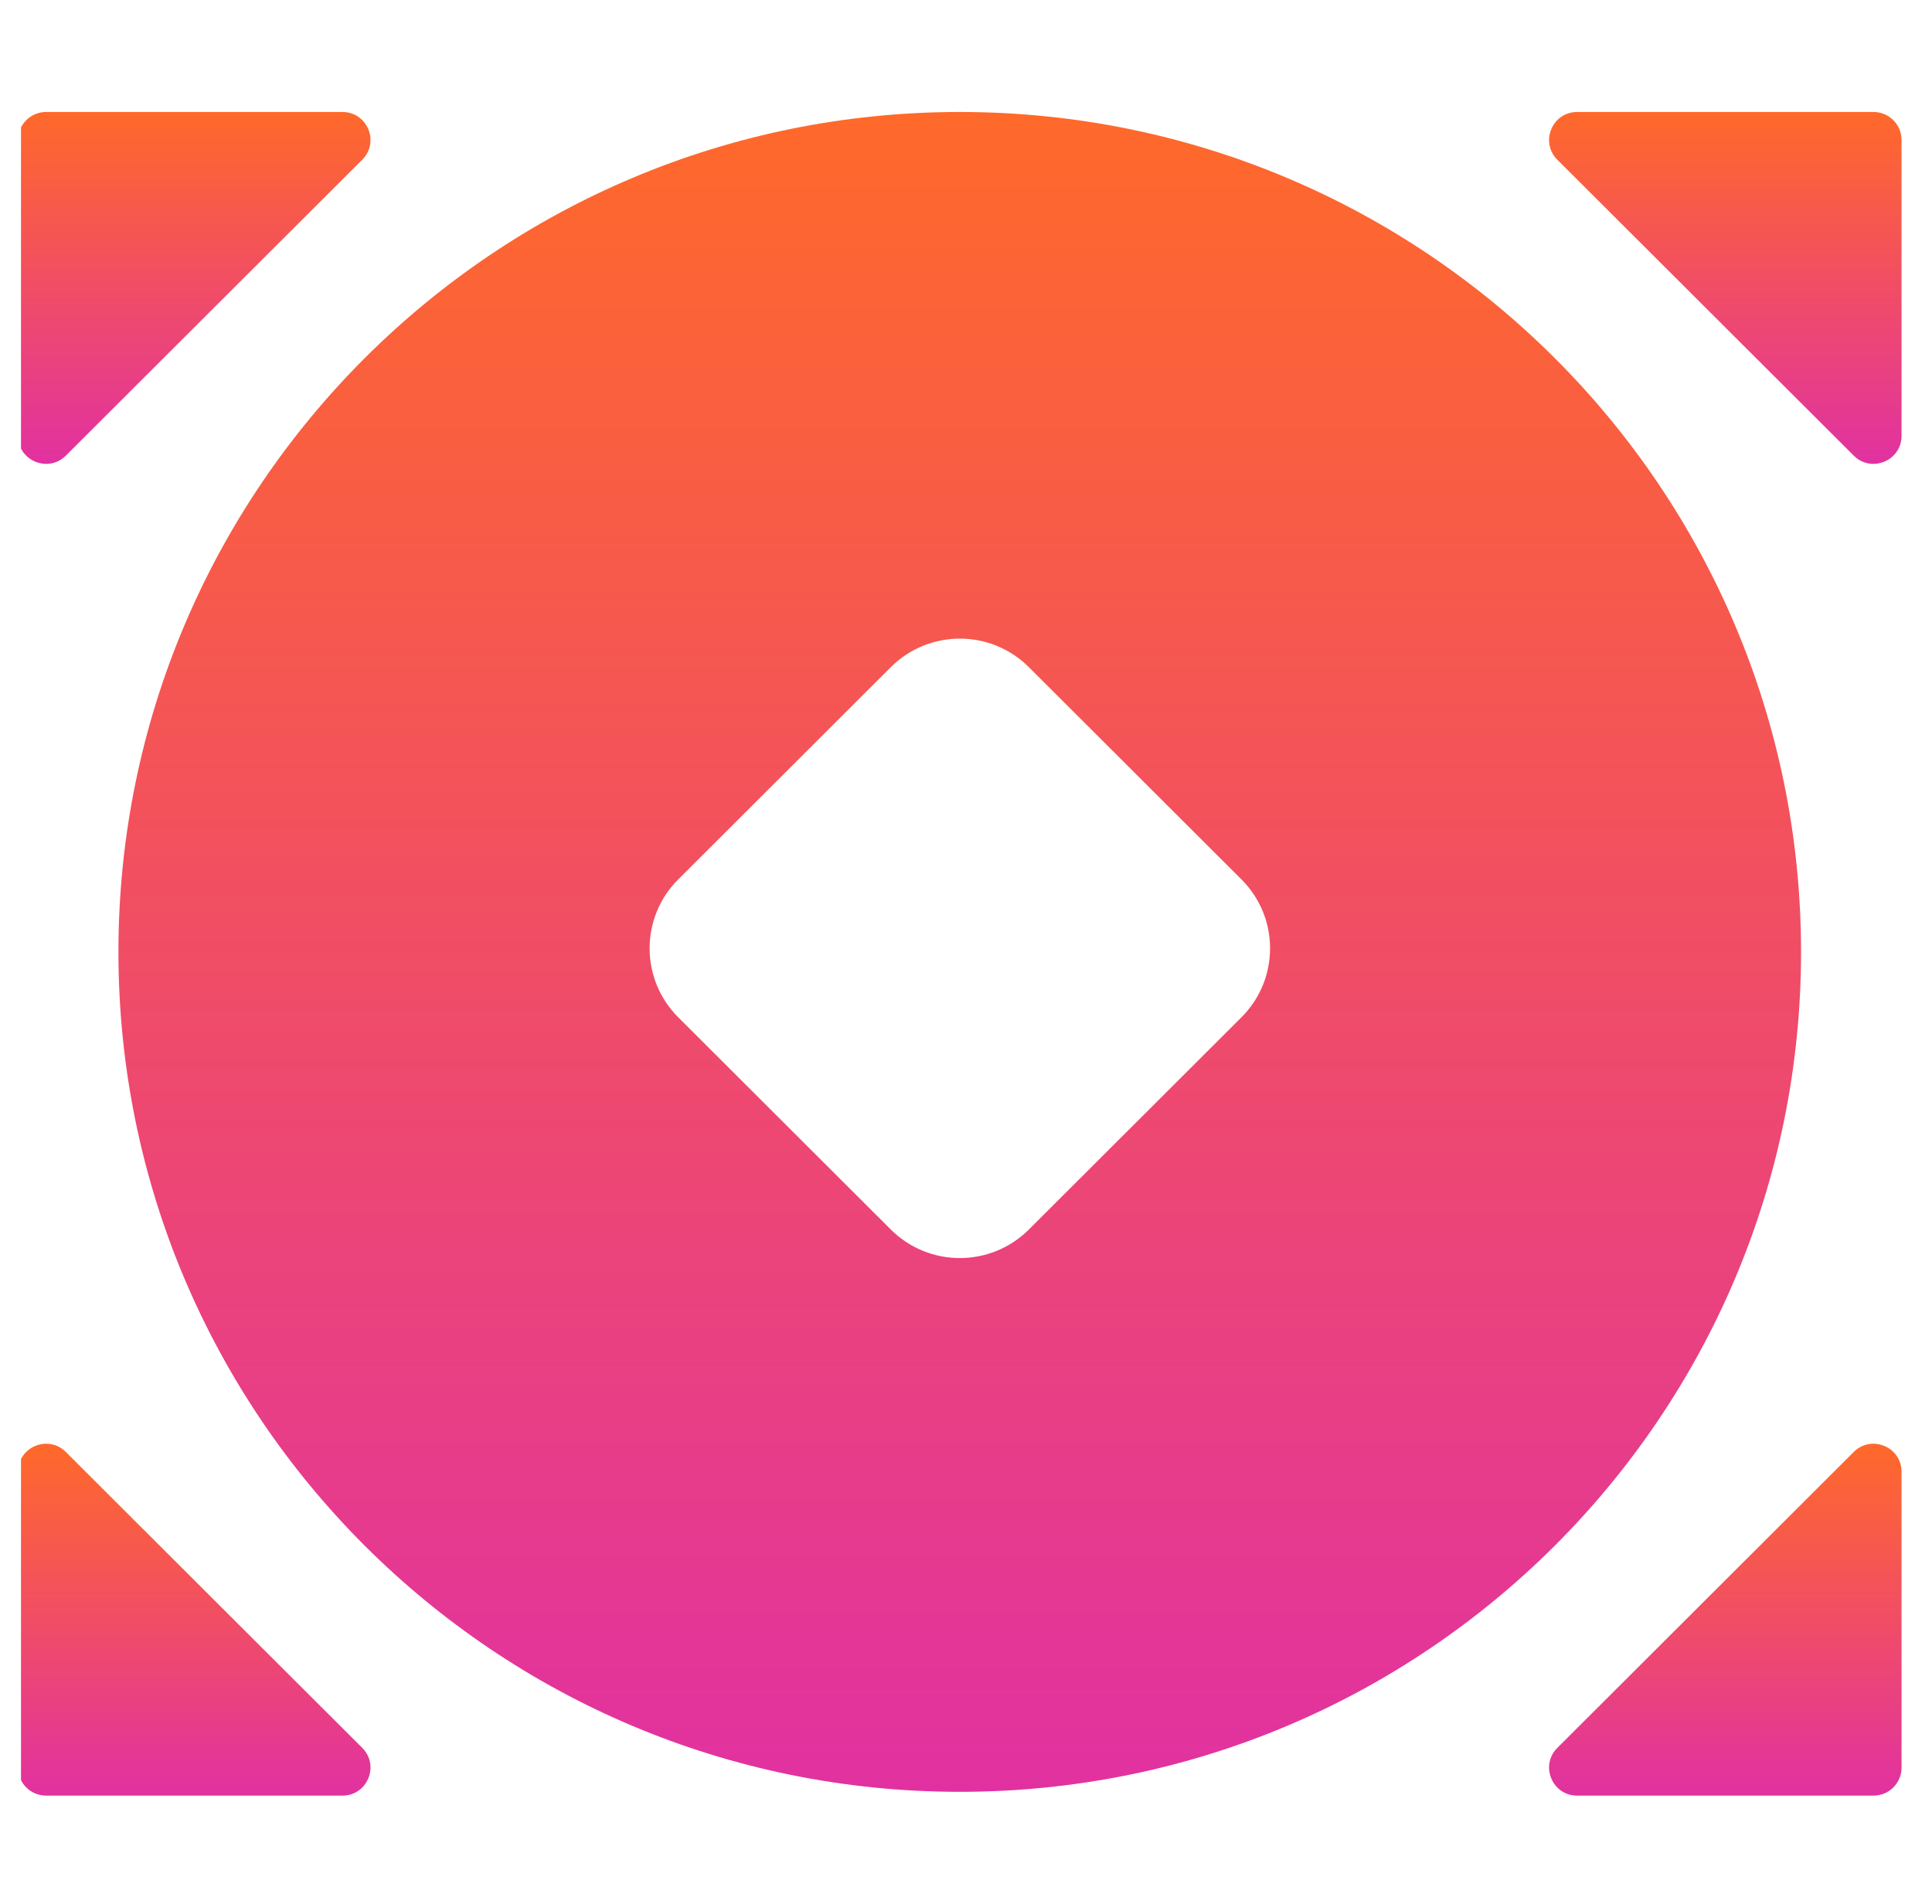 <svg width="69" height="68" viewBox="0 0 69 68" fill="none" xmlns="http://www.w3.org/2000/svg">
<g clip-path="url(#clip0_20891_141227)">
<path fill-rule="evenodd" clip-rule="evenodd" d="M34.277 64C50.871 64 64.323 50.569 64.323 34C64.323 17.431 50.871 4 34.277 4C17.683 4 4.23 17.431 4.23 34C4.23 50.569 17.683 64 34.277 64ZM36.746 23.83C35.384 22.47 33.176 22.47 31.814 23.83L24.222 31.411C22.86 32.77 22.86 34.975 24.222 36.335L31.814 43.915C33.176 45.275 35.384 45.275 36.746 43.915L44.338 36.335C45.7 34.975 45.7 32.77 44.338 31.411L36.746 23.83Z" fill="url(#paint0_linear_20891_141227)"/>
<path d="M0.645 4.998C0.645 4.447 1.092 4 1.645 4H12.23C13.121 4 13.567 5.075 12.938 5.704L7.34 11.293L2.352 16.274C1.722 16.903 0.645 16.457 0.645 15.568V4.998Z" fill="url(#paint1_linear_20891_141227)"/>
<path d="M67.912 4.998C67.912 4.447 67.464 4 66.912 4H56.326C55.435 4 54.989 5.075 55.619 5.704L61.216 11.293L66.205 16.274C66.835 16.903 67.912 16.457 67.912 15.568V4.998Z" fill="url(#paint2_linear_20891_141227)"/>
<path d="M0.645 63.136C0.645 63.688 1.092 64.135 1.645 64.135H12.23C13.121 64.135 13.567 63.059 12.938 62.43L7.34 56.842L2.352 51.861C1.722 51.232 0.645 51.677 0.645 52.567V63.136Z" fill="url(#paint3_linear_20891_141227)"/>
<path d="M67.912 63.136C67.912 63.688 67.464 64.135 66.912 64.135H56.326C55.435 64.135 54.989 63.059 55.619 62.43L61.216 56.842L66.205 51.861C66.835 51.232 67.912 51.677 67.912 52.567V63.136Z" fill="url(#paint4_linear_20891_141227)"/>
</g>
<defs>
<linearGradient id="paint0_linear_20891_141227" x1="30.906" y1="4" x2="30.906" y2="70.731" gradientUnits="userSpaceOnUse">
<stop stop-color="#FF692A"/>
<stop offset="1" stop-color="#DE2BAE"/>
</linearGradient>
<linearGradient id="paint1_linear_20891_141227" x1="6.232" y1="4" x2="6.232" y2="17.978" gradientUnits="userSpaceOnUse">
<stop stop-color="#FF692A"/>
<stop offset="1" stop-color="#DE2BAE"/>
</linearGradient>
<linearGradient id="paint2_linear_20891_141227" x1="60.912" y1="4" x2="60.912" y2="17.978" gradientUnits="userSpaceOnUse">
<stop stop-color="#FF692A"/>
<stop offset="1" stop-color="#DE2BAE"/>
</linearGradient>
<linearGradient id="paint3_linear_20891_141227" x1="6.232" y1="51.566" x2="6.232" y2="65.545" gradientUnits="userSpaceOnUse">
<stop stop-color="#FF692A"/>
<stop offset="1" stop-color="#DE2BAE"/>
</linearGradient>
<linearGradient id="paint4_linear_20891_141227" x1="60.912" y1="51.566" x2="60.912" y2="65.545" gradientUnits="userSpaceOnUse">
<stop stop-color="#FF692A"/>
<stop offset="1" stop-color="#DE2BAE"/>
</linearGradient>
<clipPath id="clip0_20891_141227">
<rect width="68" height="68" fill="white" transform="translate(0.75)"/>
</clipPath>
</defs>
</svg>
